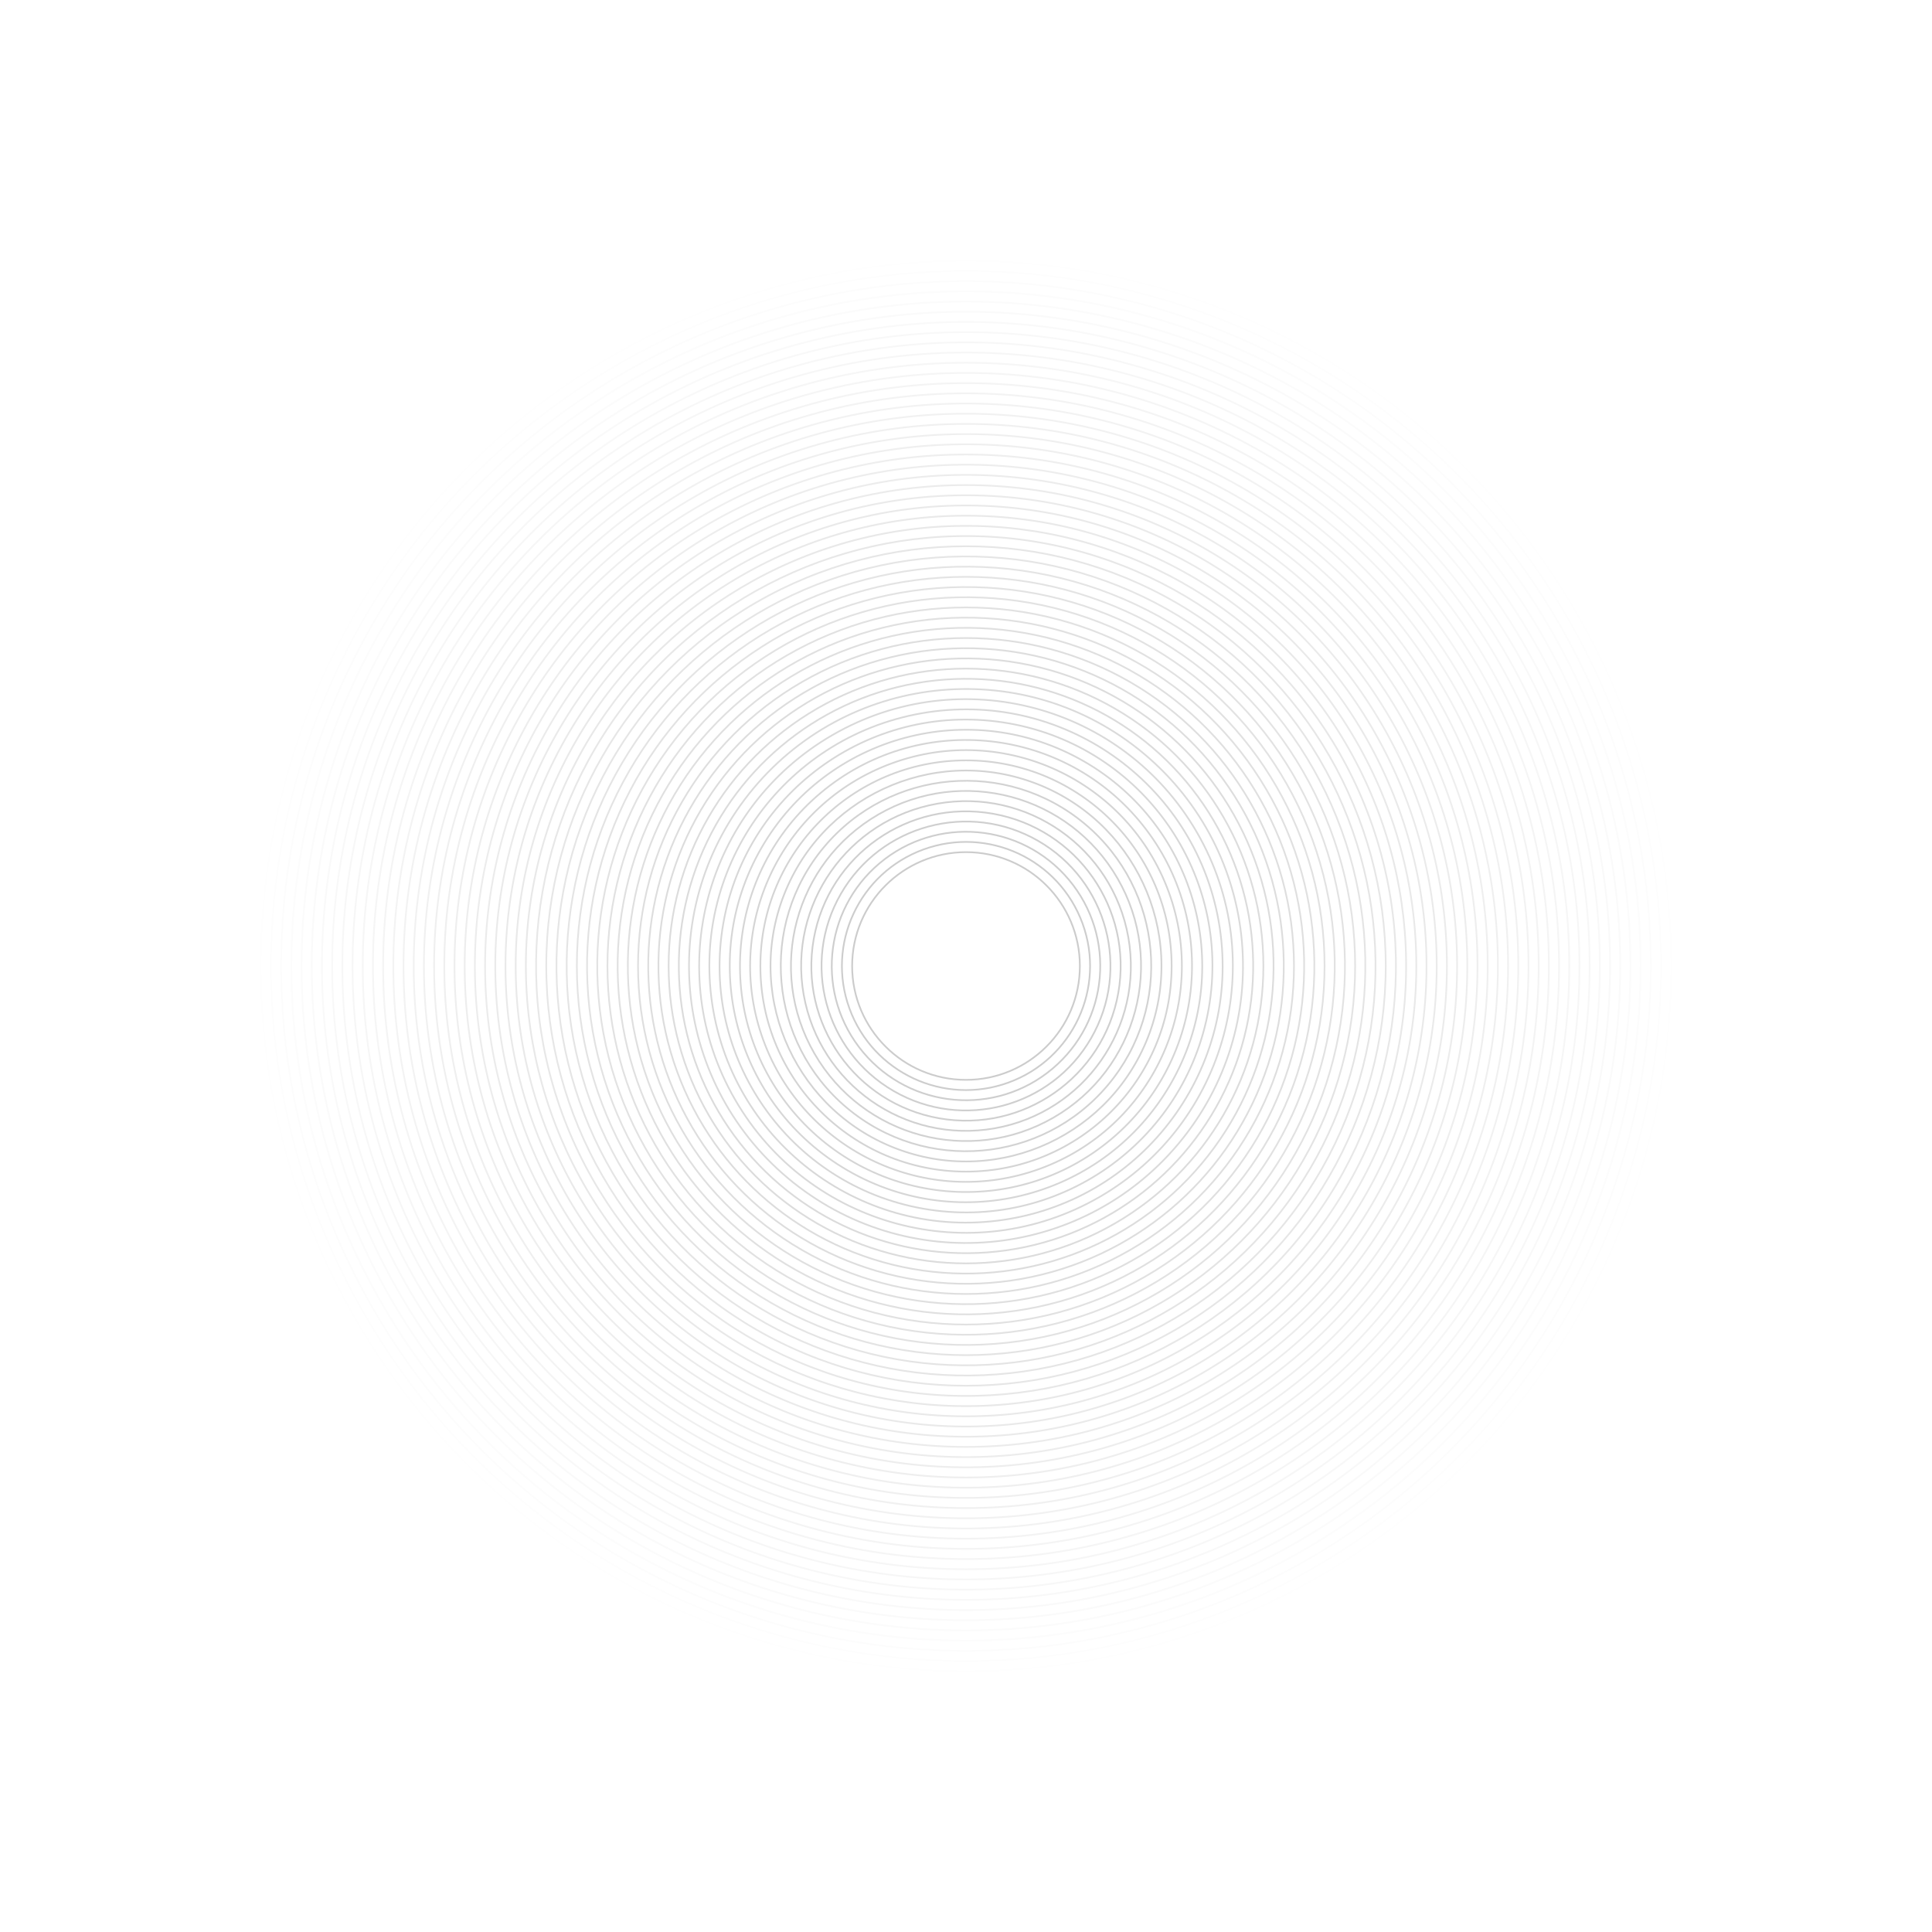 <?xml version="1.0" encoding="UTF-8"?> <svg xmlns="http://www.w3.org/2000/svg" width="1142" height="1142" viewBox="0 0 1142 1142" fill="none"><g opacity="0.2"><circle opacity="0.017" cx="571" cy="571" r="416.854" transform="rotate(-80 571 571)" stroke="black"></circle><circle opacity="0.034" cx="571" cy="571" r="410.827" transform="rotate(-60 571 571)" stroke="black"></circle><circle opacity="0.051" cx="571" cy="571" r="404.8" transform="rotate(-40 571 571)" stroke="black"></circle><circle opacity="0.068" cx="571" cy="571" r="398.773" transform="rotate(-20 571 571)" stroke="black"></circle><circle opacity="0.085" cx="571" cy="571" r="392.747" stroke="black"></circle><circle opacity="0.102" cx="571" cy="571" r="386.72" transform="rotate(20 571 571)" stroke="black"></circle><circle opacity="0.119" cx="571" cy="571" r="380.693" transform="rotate(40 571 571)" stroke="black"></circle><circle opacity="0.136" cx="571" cy="571" r="374.666" transform="rotate(60 571 571)" stroke="black"></circle><circle opacity="0.153" cx="571" cy="571" r="368.64" transform="rotate(80 571 571)" stroke="black"></circle><circle opacity="0.169" cx="571" cy="571" r="362.613" transform="rotate(100 571 571)" stroke="black"></circle><circle opacity="0.186" cx="571" cy="571" r="356.586" transform="rotate(120 571 571)" stroke="black"></circle><circle opacity="0.203" cx="571" cy="571" r="350.559" transform="rotate(140 571 571)" stroke="black"></circle><circle opacity="0.22" cx="571" cy="571" r="344.533" transform="rotate(160 571 571)" stroke="black"></circle><circle opacity="0.237" cx="571" cy="571" r="338.506" transform="rotate(-180 571 571)" stroke="black"></circle><circle opacity="0.254" cx="571" cy="571" r="332.479" transform="rotate(-160 571 571)" stroke="black"></circle><circle opacity="0.271" cx="571" cy="571" r="326.452" transform="rotate(-140 571 571)" stroke="black"></circle><circle opacity="0.288" cx="571" cy="571" r="320.425" transform="rotate(-120 571 571)" stroke="black"></circle><circle opacity="0.305" cx="571" cy="571" r="314.399" transform="rotate(-100 571 571)" stroke="black"></circle><circle opacity="0.322" cx="571" cy="571" r="308.372" transform="rotate(-80 571 571)" stroke="black"></circle><circle opacity="0.339" cx="571" cy="571" r="302.345" transform="rotate(-60 571 571)" stroke="black"></circle><circle opacity="0.356" cx="571" cy="571" r="296.318" transform="rotate(-40 571 571)" stroke="black"></circle><circle opacity="0.373" cx="571" cy="571" r="290.292" transform="rotate(-20 571 571)" stroke="black"></circle><circle opacity="0.39" cx="571" cy="571" r="284.265" stroke="black"></circle><circle opacity="0.407" cx="571" cy="571" r="278.238" transform="rotate(20 571 571)" stroke="black"></circle><circle opacity="0.424" cx="571" cy="571" r="272.211" transform="rotate(40 571 571)" stroke="black"></circle><circle opacity="0.441" cx="571" cy="571" r="266.185" transform="rotate(60 571 571)" stroke="black"></circle><circle opacity="0.458" cx="571" cy="571" r="260.158" transform="rotate(80 571 571)" stroke="black"></circle><circle opacity="0.475" cx="571" cy="571" r="254.131" transform="rotate(100 571 571)" stroke="black"></circle><circle opacity="0.492" cx="571" cy="571" r="248.104" transform="rotate(120 571 571)" stroke="black"></circle><circle opacity="0.508" cx="571" cy="571" r="242.077" transform="rotate(140 571 571)" stroke="black"></circle><circle opacity="0.525" cx="571" cy="571" r="236.051" transform="rotate(160 571 571)" stroke="black"></circle><circle opacity="0.542" cx="571" cy="571" r="230.024" transform="rotate(-180 571 571)" stroke="black"></circle><circle opacity="0.559" cx="571" cy="571" r="223.997" transform="rotate(-160 571 571)" stroke="black"></circle><circle opacity="0.576" cx="571" cy="571" r="217.97" transform="rotate(-140 571 571)" stroke="black"></circle><circle opacity="0.593" cx="571" cy="571" r="211.944" transform="rotate(-120 571 571)" stroke="black"></circle><circle opacity="0.61" cx="571" cy="571" r="205.917" transform="rotate(-100 571 571)" stroke="black"></circle><circle opacity="0.627" cx="571" cy="571" r="199.89" transform="rotate(-80 571 571)" stroke="black"></circle><circle opacity="0.644" cx="571" cy="571" r="193.863" transform="rotate(-60 571 571)" stroke="black"></circle><circle opacity="0.661" cx="571" cy="571" r="187.837" transform="rotate(-40 571 571)" stroke="black"></circle><circle opacity="0.678" cx="571" cy="571" r="181.81" transform="rotate(-20 571 571)" stroke="black"></circle><circle opacity="0.695" cx="571" cy="571" r="175.783" stroke="black"></circle><circle opacity="0.712" cx="571" cy="571" r="169.756" transform="rotate(20 571 571)" stroke="black"></circle><circle opacity="0.729" cx="571" cy="571" r="163.729" transform="rotate(40 571 571)" stroke="black"></circle><circle opacity="0.746" cx="571" cy="571" r="157.703" transform="rotate(60 571 571)" stroke="black"></circle><circle opacity="0.763" cx="571" cy="571" r="151.676" transform="rotate(80 571 571)" stroke="black"></circle><circle opacity="0.78" cx="571" cy="571" r="145.649" transform="rotate(100 571 571)" stroke="black"></circle><circle opacity="0.797" cx="571" cy="571" r="139.622" transform="rotate(120 571 571)" stroke="black"></circle><circle opacity="0.814" cx="571" cy="571" r="133.596" transform="rotate(140 571 571)" stroke="black"></circle><circle opacity="0.831" cx="571" cy="571" r="127.569" transform="rotate(160 571 571)" stroke="black"></circle><circle opacity="0.847" cx="571" cy="571" r="121.542" transform="rotate(-180 571 571)" stroke="black"></circle><circle opacity="0.864" cx="571" cy="571" r="115.515" transform="rotate(-160 571 571)" stroke="black"></circle><circle opacity="0.881" cx="571" cy="571" r="109.489" transform="rotate(-140 571 571)" stroke="black"></circle><circle opacity="0.898" cx="571" cy="571" r="103.462" transform="rotate(-120 571 571)" stroke="black"></circle><circle opacity="0.915" cx="571" cy="571" r="97.435" transform="rotate(-100 571 571)" stroke="black"></circle><circle opacity="0.932" cx="571" cy="571" r="91.408" transform="rotate(-80 571 571)" stroke="black"></circle><circle opacity="0.949" cx="571" cy="571" r="85.382" transform="rotate(-60 571 571)" stroke="black"></circle><circle opacity="0.966" cx="571" cy="571" r="79.355" transform="rotate(-40 571 571)" stroke="black"></circle><circle opacity="0.983" cx="571" cy="571" r="73.328" transform="rotate(-20 571 571)" stroke="black"></circle><circle cx="571" cy="571" r="67.301" stroke="black"></circle></g></svg> 